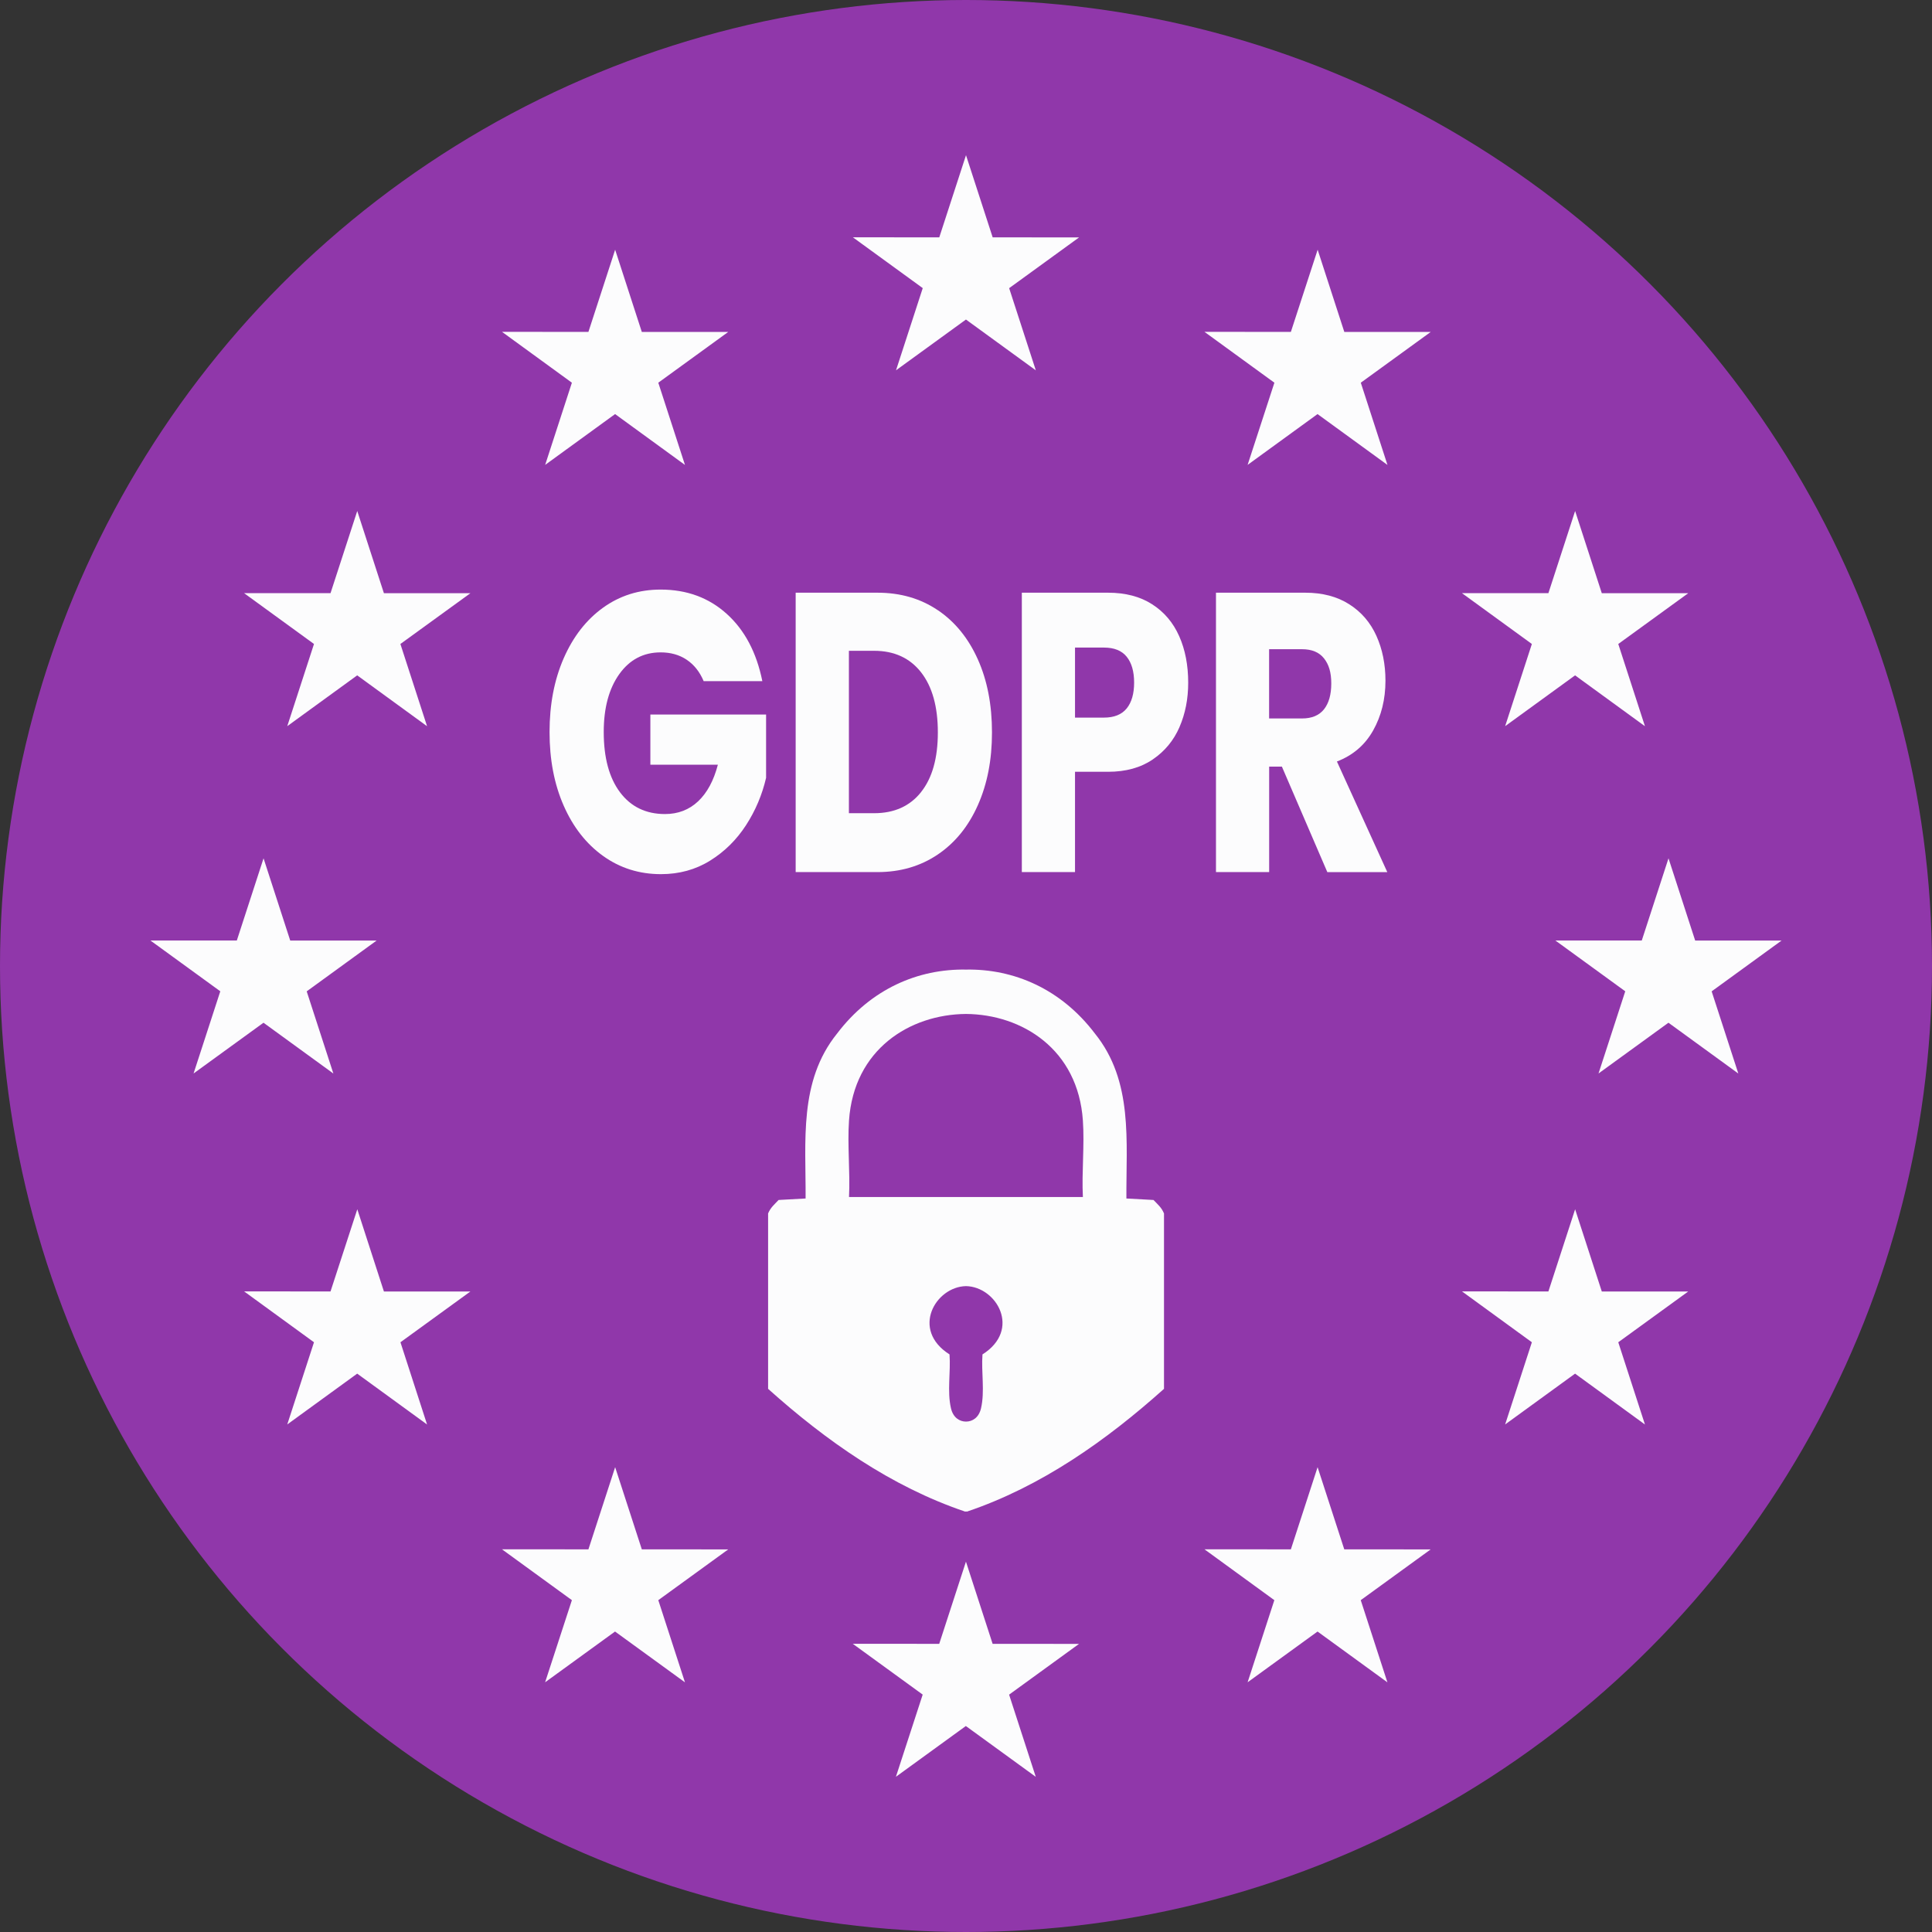 <?xml version="1.0" encoding="UTF-8"?>
<svg id="Layer_2" data-name="Layer 2" xmlns="http://www.w3.org/2000/svg" viewBox="0 0 365.8 365.8">
  <rect x="0" y="0" width="365.8" height="365.8" fill="#333333" stroke="none"/>
  <defs>
    <style>
      .cls-1 {
        fill: #9037aa;
      }

      .cls-2 {
        fill: #fcfcfd;
      }
    </style>
  </defs>
  <circle class="cls-1" cx="182.9" cy="182.9" r="182.9"/>
  <polygon class="cls-2" points="129.69 88.03 116.46 78.4 103.22 88.02 108.28 72.46 95.05 62.83 111.41 62.84 116.47 47.28 121.52 62.85 137.88 62.85 124.64 72.46 129.69 88.03"/>
  <polygon class="cls-2" points="196.12 70.12 182.89 60.5 169.65 70.11 174.71 54.55 161.48 44.93 177.84 44.94 182.9 29.38 187.95 44.94 204.31 44.95 191.07 54.56 196.12 70.12"/>
  <polygon class="cls-2" points="262.7 88.03 249.46 78.4 236.22 88.02 241.29 72.46 228.05 62.83 244.41 62.84 249.48 47.28 254.53 62.85 270.89 62.85 257.65 72.46 262.7 88.03"/>
  <polygon class="cls-2" points="311.45 137.5 298.22 127.87 284.98 137.49 290.04 121.93 276.81 112.31 293.17 112.31 298.23 96.75 303.28 112.32 319.64 112.32 306.4 121.93 311.45 137.5"/>
  <polygon class="cls-2" points="329.13 203.26 315.9 193.64 302.66 203.25 307.72 187.69 294.49 178.07 310.85 178.07 315.91 162.51 320.96 178.08 337.32 178.08 324.08 187.7 329.13 203.26"/>
  <polygon class="cls-2" points="311.45 269.71 298.22 260.08 284.98 269.7 290.04 254.14 276.81 244.51 293.17 244.52 298.23 228.96 303.28 244.53 319.64 244.53 306.4 254.14 311.45 269.71"/>
  <polygon class="cls-2" points="262.69 318.53 249.46 308.91 236.22 318.52 241.28 302.97 228.05 293.34 244.41 293.35 249.47 277.79 254.52 293.35 270.88 293.36 257.64 302.97 262.69 318.53"/>
  <polygon class="cls-2" points="196.11 336.42 182.87 326.8 169.63 336.41 174.7 320.85 161.46 311.23 177.83 311.24 182.89 295.68 187.94 311.24 204.3 311.25 191.06 320.86 196.11 336.42"/>
  <polygon class="cls-2" points="129.69 318.53 116.45 308.91 103.21 318.52 108.28 302.97 95.04 293.34 111.41 293.35 116.47 277.79 121.52 293.35 137.88 293.36 124.64 302.97 129.69 318.53"/>
  <polygon class="cls-2" points="80.86 269.71 67.63 260.08 54.39 269.7 59.45 254.14 46.22 244.51 62.58 244.52 67.65 228.96 72.69 244.53 89.06 244.53 75.82 254.14 80.86 269.71"/>
  <polygon class="cls-2" points="63.12 203.26 49.89 193.64 36.65 203.25 41.71 187.69 28.48 178.07 44.84 178.07 49.9 162.51 54.95 178.08 71.31 178.08 58.07 187.7 63.12 203.26"/>
  <polygon class="cls-2" points="80.86 137.5 67.63 127.87 54.39 137.49 59.45 121.93 46.22 112.31 62.58 112.31 67.64 96.75 72.69 112.32 89.06 112.32 75.81 121.93 80.86 137.5"/>
  <path class="cls-2" d="M133.22,128.94c-.75-1.76-1.82-3.1-3.21-4.03-1.39-.93-3.03-1.39-4.92-1.39-3.26,0-5.87,1.37-7.83,4.11-1.96,2.74-2.95,6.39-2.95,10.97,0,4.87,1.03,8.68,3.09,11.42,2.06,2.74,4.9,4.11,8.51,4.11,2.47,0,4.56-.8,6.27-2.41,1.71-1.61,2.95-3.92,3.74-6.93h-12.78v-9.5h21.91v11.98c-.75,3.22-2.01,6.21-3.8,8.97-1.79,2.76-4.05,5-6.8,6.71-2.75,1.71-5.85,2.56-9.31,2.56-4.08,0-7.73-1.14-10.93-3.43-3.2-2.29-5.69-5.46-7.48-9.53-1.79-4.07-2.68-8.72-2.68-13.94s.89-9.88,2.68-13.98c1.79-4.09,4.27-7.28,7.45-9.57,3.18-2.29,6.81-3.43,10.9-3.43,4.95,0,9.12,1.53,12.52,4.6,3.4,3.07,5.64,7.31,6.74,12.74h-11.13Z"/>
  <path class="cls-2" d="M177.57,115.53c3.26,2.21,5.78,5.31,7.57,9.31,1.79,3.99,2.68,8.6,2.68,13.83s-.89,9.77-2.68,13.79c-1.79,4.02-4.32,7.13-7.6,9.34-3.28,2.21-7.08,3.32-11.4,3.32h-15.49v-52.9h15.49c4.36,0,8.17,1.11,11.43,3.32ZM174.39,149.97c2.12-2.66,3.18-6.43,3.18-11.3s-1.06-8.67-3.18-11.38-5.09-4.07-8.89-4.07h-4.77v30.75h4.77c3.81,0,6.77-1.33,8.89-3.99Z"/>
  <path class="cls-2" d="M223.33,137.65c-1.1,2.54-2.79,4.59-5.07,6.14-2.28,1.56-5.1,2.34-8.48,2.34h-6.24v18.99h-10.07v-52.9h16.31c3.3,0,6.09.73,8.36,2.19,2.28,1.46,3.98,3.47,5.12,6.03,1.14,2.56,1.71,5.5,1.71,8.82,0,3.07-.55,5.87-1.65,8.4ZM213.32,134.14c.94-1.16,1.41-2.79,1.41-4.9s-.47-3.74-1.41-4.9c-.94-1.16-2.38-1.73-4.3-1.73h-5.48v13.26h5.48c1.92,0,3.36-.58,4.3-1.73Z"/>
  <path class="cls-2" d="M251.31,165.12l-8.6-19.97h-2.41v19.97h-10.07v-52.9h16.9c3.26,0,6.04.73,8.33,2.19,2.3,1.46,4.01,3.46,5.15,5.99,1.14,2.54,1.71,5.36,1.71,8.48,0,3.52-.78,6.66-2.33,9.42-1.55,2.76-3.84,4.72-6.86,5.88l9.54,20.95h-11.37ZM240.29,136.03h6.24c1.85,0,3.23-.58,4.15-1.73.92-1.16,1.38-2.79,1.38-4.9s-.46-3.59-1.38-4.75c-.92-1.16-2.31-1.73-4.15-1.73h-6.24v13.11Z"/>
  <path class="cls-2" d="M218.38,227.2l-5.11-.28c-.07-10.84,1.33-22.19-5.96-31.23-6.41-8.45-15.34-12.27-24.41-12.11-9.08-.16-18,3.66-24.41,12.11-7.29,9.04-5.89,20.38-5.96,31.23l-5.11.28c-.8.85-1.51,1.41-1.99,2.55v33.21c10.95,9.81,23.27,18.51,37.33,23.25.05-.02.1-.03.15-.05.05.02.1.03.15.05,14.06-4.74,26.37-13.44,37.33-23.25v-33.21c-.48-1.15-1.19-1.71-1.99-2.55ZM186.02,256.44c-.25,3.32.47,7.01-.28,10.22-.41,1.75-1.62,2.5-2.84,2.5-1.22,0-2.43-.75-2.84-2.5-.76-3.21-.03-6.9-.28-10.22-7.38-4.67-2.68-12.81,3.12-12.93,5.81.12,10.51,8.26,3.12,12.93ZM205.04,226.64h-44.29c.24-4.73-.33-9.79,0-14.48.92-13.48,11.49-20.09,22.14-20.18,10.65.08,21.22,6.7,22.14,20.18.33,4.69-.24,9.75,0,14.48Z"/>
</svg>